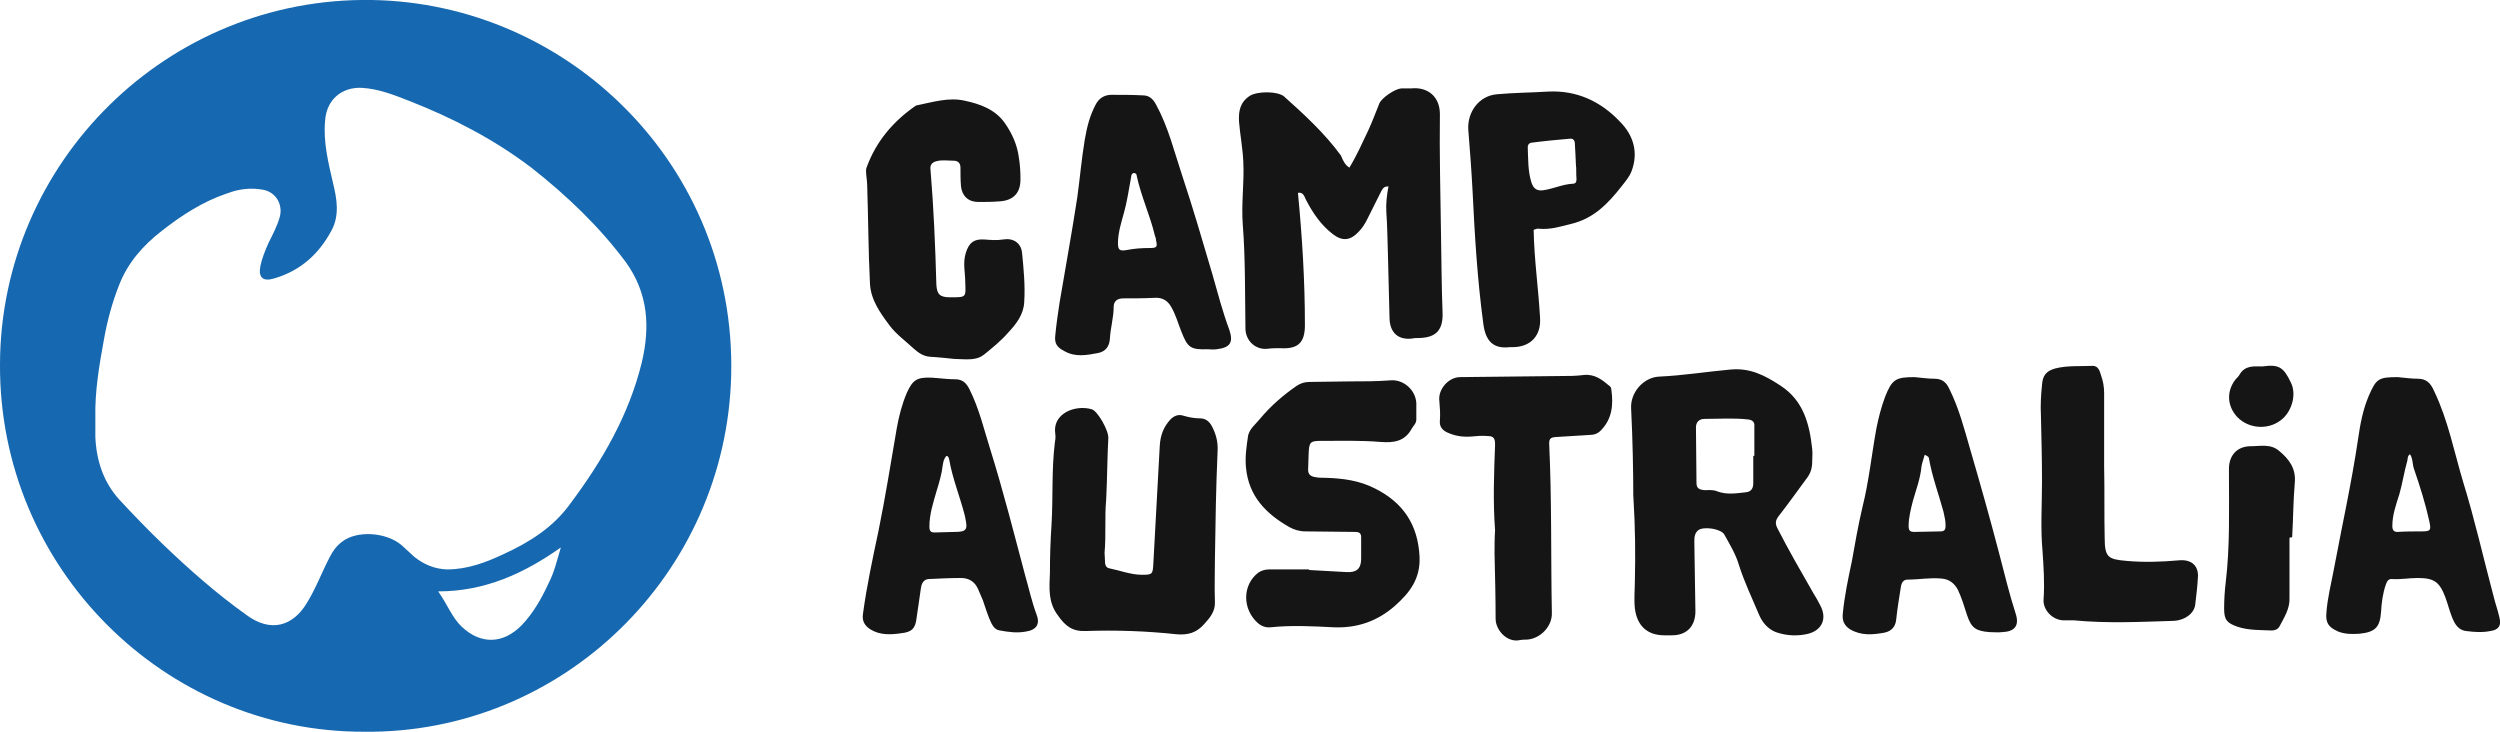 <?xml version="1.0" encoding="utf-8"?>
<!-- Generator: Adobe Illustrator 24.1.0, SVG Export Plug-In . SVG Version: 6.00 Build 0)  -->
<svg version="1.1" id="Layer_1" xmlns="http://www.w3.org/2000/svg" xmlns:xlink="http://www.w3.org/1999/xlink" x="0px" y="0px"
	 viewBox="0 0 466.7 136.6" style="enable-background:new 0 0 466.7 136.6;" xml:space="preserve">
<style type="text/css">
	.st0{fill:#1668B0;}
	.st1{fill:#151515;}
</style>
<g>
	<path class="st0" d="M68,136.6c-37.3,0.1-68.2-30.6-68-68.6C0.1,30.3,31.2-0.6,69.4,0c36.9,0.6,68,31.1,67.1,70
		C135.6,107.3,104.9,137,68,136.6z M17.8,77.9c0,1.2,0,2.5,0,3.7C18,86,19.3,90,22.3,93.3c2.6,2.8,5.3,5.6,8,8.2
		c5,4.8,10.1,9.3,15.7,13.3c4.6,3.4,8.7,2,11.2-2.1c1.7-2.7,2.8-5.7,4.3-8.6c0.6-1.2,1.3-2.2,2.4-3c2.7-2.1,8.2-1.8,11.1,0.7
		c0.8,0.7,1.6,1.5,2.4,2.2c1.8,1.4,3.7,2.2,6,2.3c3.9,0,7.3-1.3,10.7-2.9c4.8-2.2,9.2-5,12.3-9.3c6-8,11-16.6,13.4-26.4
		c1.6-6.7,1.2-13-3-18.8c-5-6.7-11-12.4-17.6-17.6C92.2,26,84.5,22,76.3,18.8c-2.8-1.1-5.6-2.2-8.7-2.4c-3.8-0.2-6.6,2.2-6.9,6
		c-0.4,4.1,0.6,8,1.5,11.9c0.7,2.9,1.2,5.9-0.3,8.7c-2.4,4.5-5.9,7.6-10.8,9c-2,0.6-2.9-0.2-2.5-2.3c0.3-1.5,0.9-2.9,1.5-4.3
		c0.8-1.6,1.6-3.1,2.1-4.8c0.7-2.4-0.7-4.8-3.2-5.2c-2.3-0.4-4.5-0.1-6.6,0.7c-4.5,1.5-8.5,4.1-12.2,7c-3.5,2.7-6.4,6-8,10.2
		c-1.3,3.3-2.2,6.7-2.8,10.1C18.5,68.3,17.7,73.1,17.8,77.9z M104.7,102.2c-6.8,4.8-14.1,8.2-22.9,8.2c1.7,2.4,2.6,4.9,4.4,6.6
		c3.6,3.4,7.8,3.2,11.2-0.3c2.2-2.3,3.7-5,5-7.8C103.5,106.8,104,104.5,104.7,102.2z"/>
	<path class="st1" d="M251.9,31.3c1.4-2.3,2.4-4.6,3.5-6.9c0.8-1.7,1.4-3.4,2.1-5.1c0.5-1.1,2.9-2.7,4.1-2.8c0.6,0,1.3,0,1.9,0
		c3.1-0.3,5.3,1.6,5.3,4.8c-0.1,7.3,0.1,14.7,0.2,22c0.1,5,0.1,10.1,0.3,15.1c0.1,3.2-1.2,4.6-4.3,4.7c-0.5,0-1,0-1.4,0.1
		c-2.6,0.3-4.1-1.1-4.2-3.7c-0.1-4-0.2-8-0.3-12c-0.1-2.6-0.1-5.3-0.3-7.9c-0.1-1.6,0.1-3.2,0.4-4.8c-0.8,0-1,0.3-1.3,0.8
		c-0.9,1.8-1.8,3.6-2.7,5.4c-0.4,0.8-0.9,1.6-1.6,2.3c-1.5,1.6-3,1.8-4.8,0.4c-2.2-1.7-3.7-3.9-5-6.4c-0.3-0.6-0.5-1.5-1.5-1.3
		c0.8,8.3,1.3,16.4,1.3,24.7c0,3.3-1.3,4.5-4.6,4.3c-0.8,0-1.5,0-2.3,0.1c-2.3,0.3-4.2-1.5-4.2-3.8c-0.1-6.5,0-13-0.5-19.4
		c-0.3-3.9,0.3-7.8,0.1-11.7c-0.1-2.5-0.6-5-0.8-7.5c-0.1-2,0.2-3.6,2-4.8c1.4-0.9,5.2-0.9,6.4,0.1c3.8,3.4,7.6,6.9,10.6,11
		C250.7,29.9,251,30.7,251.9,31.3z M305.2,108.3c0,1.8-0.2,3.5,0,5.3c0.4,3.2,2.3,5,5.5,5c0.5,0,1,0,1.4,0c2.8,0,4.4-1.7,4.4-4.5
		c-0.1-4.3-0.1-8.6-0.2-12.9c0-0.8,0-1.6,0.7-2.2c1-0.8,4.3-0.3,4.9,0.8c1,1.8,2.1,3.6,2.7,5.6c1,3.2,2.5,6.3,3.8,9.4
		c0.6,1.4,1.6,2.6,3.1,3.2c2,0.7,4.1,0.8,6.1,0.3c2.6-0.7,3.5-2.9,2.2-5.3c-0.4-0.8-0.8-1.5-1.3-2.3c-2.3-4-4.6-8-6.7-12.1
		c-0.4-0.8-0.4-1.4,0.2-2.2c1.8-2.3,3.5-4.7,5.2-7c0.8-1,1.1-2,1.1-3.2c0-0.8,0.1-1.6,0-2.4c-0.5-4.6-1.6-9-5.9-11.8
		c-2.9-1.9-5.7-3.4-9.5-3c-4.4,0.4-8.7,1.1-13.1,1.3c-3,0.1-5.5,3-5.3,6c0.3,6,0.4,12,0.4,16.1C305.3,98.9,305.3,103.6,305.2,108.3z
		 M327.3,90.2c0,1-0.4,1.6-1.4,1.7c-1.8,0.2-3.6,0.5-5.4-0.2c-0.7-0.3-1.6-0.2-2.4-0.2c-0.8-0.1-1.4-0.3-1.4-1.3
		c0-3.5-0.1-6.9-0.1-10.4c0-1,0.6-1.6,1.6-1.6c2.7,0,5.4-0.2,8.1,0.1c0.9,0.1,1.3,0.5,1.2,1.4c0,1.8,0,3.6,0,5.4c-0.1,0-0.1,0-0.2,0
		C327.3,86.8,327.3,88.5,327.3,90.2z M183.7,66.2c1.6-1.3,3.2-2.6,4.5-4.1c1.5-1.6,2.9-3.4,3-5.7c0.2-3.1-0.1-6.1-0.4-9.2
		c-0.2-1.9-1.7-2.8-3.5-2.5c-1.2,0.2-2.4,0.1-3.6,0c-1.9-0.1-2.8,0.6-3.4,2.5c-0.6,1.9-0.1,3.7-0.1,5.6c0.1,2.7,0.2,2.7-2.7,2.7
		c0,0-0.1,0-0.1,0c-1.9,0-2.5-0.5-2.6-2.4c-0.2-7.2-0.5-14.4-1.1-21.5c-0.1-0.8,0.3-1.3,1.1-1.5c1.1-0.3,2.1-0.1,3.2-0.1
		c0.9,0,1.3,0.5,1.3,1.3c0,1.2,0,2.3,0.1,3.5c0.2,1.8,1.4,2.9,3.2,2.9c1.3,0,2.6,0,3.8-0.1c2.8-0.1,4.2-1.6,4.1-4.4
		c0-1.3-0.1-2.6-0.3-3.8c-0.3-2.3-1.2-4.4-2.6-6.4c-1.8-2.6-4.7-3.6-7.5-4.2c-3-0.7-6.1,0.3-9.1,0.9c-4.2,2.9-7.4,6.6-9.2,11.5
		c-0.2,0.4-0.1,0.9-0.1,1.3c0.1,0.9,0.2,1.7,0.2,2.6c0.2,5.9,0.2,11.8,0.5,17.7c0.1,3.1,1.9,5.6,3.7,8c1.2,1.6,3,2.9,4.5,4.3
		c0.9,0.8,1.8,1.4,3,1.5c1.8,0.1,3.5,0.3,4.5,0.4C180.7,67.1,182.3,67.3,183.7,66.2z M244.4,106.3c-2.5,0-5,0-7.5,0
		c-0.7,0-1.4,0.2-2,0.6c-3,2.3-3,6.8-0.1,9.4c0.7,0.6,1.5,0.9,2.4,0.8c3.9-0.4,7.8-0.2,11.7,0c4.4,0.2,8.2-1.1,11.5-4
		c2.7-2.4,4.8-5,4.6-9.2c-0.3-6-3.1-10.1-8.3-12.7c-2.9-1.5-6-1.9-9.2-2c-0.8,0-1.5,0-2.3-0.2c-0.7-0.2-1-0.6-1-1.3
		c0-1,0.1-2.1,0.1-3.1c0.1-2.1,0.3-2.3,2.4-2.3c3.7,0,7.4-0.1,11,0.2c2.5,0.2,4.5-0.1,5.8-2.4c0.3-0.6,0.9-1,0.9-1.8c0-1,0-2,0-3
		c-0.1-2.5-2.4-4.5-4.8-4.3c-2.6,0.2-5.1,0.2-7.7,0.2c-2.5,0-5,0.1-7.4,0.1c-0.9,0-1.6,0.2-2.4,0.7c-2.6,1.8-4.9,3.8-6.9,6.2
		c-0.8,1-1.9,1.8-2.2,3.1c-0.3,2-0.6,4-0.4,6c0.5,5.3,3.7,8.6,8.1,11.1c0.9,0.5,1.9,0.8,3,0.8c3.1,0,6.2,0.1,9.3,0.1
		c0.8,0,1.1,0.3,1.1,1c0,1.3,0,2.6,0,4c0,1.9-0.9,2.6-2.7,2.5c-2.4-0.1-4.8-0.3-7.2-0.4C244.4,106.4,244.4,106.4,244.4,106.3z
		 M227.1,65.2c2.5-0.3,3.2-1.2,2.4-3.6c-1.3-3.5-2.2-7-3.2-10.5c-1.8-6.1-3.6-12.3-5.6-18.3c-1.5-4.5-2.6-9.1-4.9-13.3
		c-0.6-1.1-1.3-1.7-2.5-1.7c-1.9-0.1-3.8-0.1-5.8-0.1c-1.4,0-2.4,0.7-3,1.9c-1.1,2.1-1.6,4.2-2,6.5c-0.6,3.6-0.9,7.2-1.4,10.8
		c-1,6.5-2.2,13.1-3.3,19.6c-0.3,2-0.6,4-0.8,6.1c-0.2,1.6,0.4,2.3,1.8,3c2,1.1,4.1,0.7,6.2,0.3c1.4-0.3,2.1-1.2,2.2-2.7
		c0.1-2,0.7-3.9,0.7-5.9c0-1.1,0.7-1.6,1.8-1.6c1.9,0,3.8,0,5.8-0.1c1.5-0.1,2.5,0.5,3.2,1.8c0.8,1.4,1.2,2.9,1.8,4.4
		c1.2,3.1,1.7,3.5,5,3.4C225.9,65.2,226.5,65.3,227.1,65.2z M212.2,32.8c0.8,3.8,2.5,7.4,3.4,11.2c0.1,0.3,0.2,0.5,0.2,0.8
		c0.3,1.3,0.2,1.5-1.2,1.5c-1.5,0-2.9,0.1-4.4,0.4c-1.2,0.2-1.5-0.1-1.5-1.3c0-1.9,0.6-3.8,1.1-5.6c0.6-2.1,0.9-4.3,1.3-6.4
		c0.1-0.4,0-0.9,0.5-1.1C212.1,32.3,212.2,32.6,212.2,32.8z M206.9,81.8c0.1-1.4-2-5.1-3.1-5.4c-3.1-0.9-7.4,0.8-6.8,4.6
		c0.1,0.6,0,1.2-0.1,1.8c-0.6,5-0.3,10-0.6,15.1c-0.2,3-0.3,6-0.3,9c-0.1,2.8-0.4,5.5,1.5,8c1.4,2,2.7,3,5.2,2.9
		c5.6-0.2,11.3,0,16.9,0.6c2.2,0.2,3.8-0.3,5.2-1.9c1.1-1.2,2.1-2.4,2-4.2c-0.1-2.6,0-5.3,0-7.9c0.1-6.7,0.2-13.5,0.5-20.2
		c0.1-1.7-0.3-3.2-1.1-4.7c-0.5-0.9-1.2-1.4-2.2-1.4c-1,0-2.1-0.2-3.1-0.5c-0.9-0.3-1.7,0-2.4,0.7c-1.3,1.4-1.9,3-2,5
		c-0.4,7.3-0.8,14.7-1.2,22c-0.1,1.9-0.2,2-2.1,2c-2.1,0-4.1-0.8-6.1-1.2c-0.5-0.1-0.7-0.4-0.8-0.9c0-0.7-0.1-1.4-0.1-2
		c0.3-3.4,0-6.8,0.3-9.9C206.7,89.3,206.7,85.5,206.9,81.8z M175.2,70.6c-0.4,0-0.9-0.1-1.3-0.1c-2.7-0.1-3.5,0.4-4.6,2.8
		c-0.9,2.1-1.5,4.4-1.9,6.7c-1.1,6.4-2.1,12.7-3.4,19.1c-1.1,5.2-2.2,10.3-2.9,15.5c-0.2,1.3,0.3,2.2,1.4,2.9c1.8,1.1,3.8,1,5.8,0.7
		c1.9-0.2,2.6-0.9,2.8-2.8c0.3-1.8,0.5-3.6,0.8-5.5c0.1-0.8,0.4-1.7,1.4-1.8c2-0.1,4.1-0.2,6.1-0.2c1.5,0,2.6,0.7,3.2,2.1
		c0.3,0.7,0.6,1.4,0.9,2.1c0.5,1.4,0.9,2.9,1.6,4.3c0.4,0.7,0.8,1.2,1.6,1.3c1.6,0.3,3.2,0.5,4.8,0.2c2-0.3,2.7-1.4,2-3.2
		c-0.9-2.4-1.4-4.8-2.1-7.2c-2.1-7.9-4.1-15.8-6.5-23.5c-1.2-3.8-2.1-7.7-3.9-11.3c-0.6-1.2-1.3-1.9-2.7-1.9
		C177.3,70.8,176.2,70.7,175.2,70.6C175.2,70.6,175.2,70.6,175.2,70.6z M177.2,85.8c0.6,3.5,2,6.9,2.9,10.4c0,0.2,0.1,0.3,0.1,0.5
		c0.5,2.2,0.2,2.6-2,2.6c-1.2,0-2.5,0.1-3.7,0.1c-0.7,0-1-0.2-1-1.1c0-2.3,0.7-4.4,1.3-6.5c0.5-1.6,1-3.3,1.2-5
		c0.1-0.6,0.2-1.2,0.7-1.7C177.1,85.2,177.1,85.5,177.2,85.8z M351.9,74.1c-0.7,1.9-1.2,3.8-1.6,5.8c-0.9,4.9-1.4,9.9-2.6,14.7
		c-0.8,3.4-1.4,6.8-2,10.2c-0.7,3.3-1.4,6.6-1.7,9.9c-0.1,1.2,0.3,2.1,1.4,2.8c2.1,1.2,4.2,1,6.4,0.6c1.4-0.3,2.1-1.2,2.2-2.6
		c0.2-1.9,0.5-3.7,0.8-5.6c0.1-0.8,0.3-1.7,1.3-1.7c2.1,0,4.2-0.4,6.3-0.2c1.4,0.1,2.4,0.8,3.1,2.1c0.7,1.5,1.2,3.1,1.7,4.7
		c0.8,2.4,1.6,3,4.2,3.2c0.8,0,1.6,0.1,2.4,0c2.3-0.1,3.2-1.2,2.5-3.4c-1.2-3.7-2.1-7.5-3.1-11.3c-1.7-6.5-3.5-12.9-5.4-19.4
		c-1.1-3.8-2.1-7.7-3.9-11.3c-0.6-1.3-1.4-1.9-2.8-1.9c-1.2,0-2.5-0.2-3.7-0.3C353.9,70.4,353.2,70.8,351.9,74.1z M360.1,85.6
		c0.6,3.4,1.8,6.6,2.7,9.9c0.2,0.9,0.4,1.7,0.4,2.6c0,0.8-0.2,1.1-1,1.1c-1.6,0-3.2,0.1-4.8,0.1c-0.8,0-1.1-0.2-1.1-1.1
		c0-1.6,0.4-3.1,0.8-4.7c0.6-2.1,1.4-4.2,1.6-6.4c0.1-0.7,0.4-1.4,0.6-2.2C360,85.2,360.1,85.4,360.1,85.6z M442.2,73.9
		c-1.1,2.6-1.6,5.3-2,8.1c-1.2,8.1-3,16.2-4.5,24.2c-0.5,2.7-1.2,5.4-1.4,8.1c-0.2,2,0.4,2.8,2.2,3.6c1.3,0.5,2.6,0.5,4,0.4
		c2.9-0.3,3.8-1.2,4-4.1c0.1-1.7,0.3-3.4,0.9-5.1c0.2-0.6,0.5-1.1,1.2-1c1.6,0.1,3.1-0.2,4.7-0.2c3.1,0,4.1,0.7,5.2,3.6
		c0.6,1.6,0.9,3.2,1.7,4.7c0.5,0.9,1.2,1.5,2.2,1.6c1.5,0.2,3,0.3,4.5,0c1.5-0.2,2.1-1,1.7-2.5c-0.3-1.4-0.8-2.7-1.1-4
		c-1.9-7.1-3.5-14.3-5.7-21.4c-1.7-5.7-2.8-11.5-5.4-16.9c-0.6-1.4-1.4-2.3-3-2.3c-1.3,0-2.6-0.2-3.8-0.3
		C444,70.4,443.6,70.7,442.2,73.9z M450.7,87.7c1.1,3.2,2.1,6.4,2.8,9.6c0.4,1.8,0.2,1.9-1.6,1.9c-1.4,0-2.9,0-4.3,0.1
		c-0.7,0-1-0.3-1-1.1c0-2.1,0.7-4,1.3-5.9c0.6-2.1,0.9-4.2,1.5-6.3c0.1-0.4,0-0.9,0.5-1.2C450.5,85.7,450.3,86.7,450.7,87.7z
		 M287.3,42.7c2.1,0.2,4-0.4,6-0.9c4.2-1,6.9-3.8,9.4-7c0.7-0.9,1.5-1.8,1.9-2.9c1.3-3.5,0.3-6.7-2.2-9.2c-3.6-3.8-8.1-5.9-13.5-5.6
		c-3.2,0.2-6.3,0.2-9.5,0.5c-3.3,0.3-5.5,3.3-5.3,6.6c0.3,3.8,0.6,7.6,0.8,11.5c0.4,8.3,0.9,16.5,2,24.7c0.4,3.2,1.8,4.8,5,4.4
		c0.2,0,0.5,0,0.7,0c3.2-0.1,5.1-2.2,4.9-5.4c-0.3-5.5-1.1-10.9-1.2-16.5C286.7,42.8,287,42.6,287.3,42.7z M294.3,33.4
		c0,0.5-0.1,0.9-0.7,0.9c-1.9,0.1-3.5,0.9-5.4,1.2c-1.2,0.2-1.9-0.2-2.3-1.4c-0.7-2.2-0.6-4.4-0.7-6.6c0-0.7,0.5-0.9,1-0.9
		c2.3-0.3,4.5-0.5,6.8-0.7c0.7-0.1,1,0.3,1,1c0.1,1.2,0.1,2.3,0.2,4C294.3,31.3,294.2,32.3,294.3,33.4z M392.8,87.1
		c0-4.6,0-9.1,0-13.7c0-1.2-0.2-2.3-0.6-3.4c-0.2-0.7-0.5-1.7-1.5-1.7c-2.4,0.1-4.8-0.1-7.1,0.5c-1.7,0.5-2.3,1.4-2.4,3.1
		c-0.2,1.9-0.3,3.8-0.2,5.7c0.1,4.1,0.2,8.2,0.2,12.3c0,4.4-0.3,8.7,0.1,13c0.2,3,0.4,5.9,0.2,8.9c-0.2,2,1.6,3.9,3.6,4
		c0.7,0,1.4,0,2,0c6.2,0.6,12.4,0.3,18.7,0.1c2.1-0.1,3.8-1.4,4-3c0.2-1.7,0.4-3.3,0.5-5c0.2-2.3-1.2-3.5-3.5-3.3
		c-3.3,0.3-6.7,0.4-9.9,0.1c-3.3-0.3-4-0.6-4-4.3C392.8,96.2,392.9,91.6,392.8,87.1C392.9,87.1,392.8,87.1,392.8,87.1z M279,103.4
		c0.1,4,0.2,8.1,0.2,12.1c0,2.1,2.1,4.5,4.5,4c0.5-0.1,1-0.1,1.4-0.1c2.5-0.2,4.7-2.5,4.6-5c-0.2-10.5,0-21.1-0.5-31.6
		c0-0.9,0.3-1.1,1-1.2c2.2-0.1,4.3-0.3,6.5-0.4c0.8,0,1.5-0.2,2.1-0.8c2.2-2.2,2.4-4.9,2-7.7c0-0.3-0.2-0.6-0.4-0.7
		c-1.3-1.1-2.7-2.2-4.7-2c-1.5,0.2-3,0.2-4.5,0.2c-6.2,0.1-12.4,0.1-18.6,0.2c-2.2,0-4.2,2.3-3.9,4.5c0.1,1.2,0.2,2.4,0.1,3.6
		c-0.1,1,0.3,1.7,1.3,2.2c1.5,0.7,2.9,0.9,4.5,0.8c1-0.1,2.1-0.2,3.1-0.1c1.2,0,1.4,0.5,1.4,1.6c-0.2,5.3-0.4,10.7,0,16
		C279,100.5,279,101.9,279,103.4z M427.9,100.3c0.2-3.4,0.2-6.9,0.5-10.3c0.2-2.6-1.1-4.3-2.9-5.8c-1.6-1.4-3.5-0.9-5.3-0.9
		c-2.5,0-4,1.6-4.1,4c0,0.4,0,0.8,0,1.2c0,6.7,0.2,13.5-0.6,20.2c-0.2,1.6-0.3,3.3-0.3,4.9c0,2.1,0.5,2.7,2.5,3.4
		c2.1,0.7,4.3,0.6,6.4,0.7c0.5,0,1.1-0.2,1.4-0.7c0.9-1.7,2-3.4,1.9-5.4c0-3.7,0-7.5,0-11.2C427.6,100.3,427.7,100.3,427.9,100.3z
		 M418.1,69.9c-0.2,0.4-0.6,0.7-0.9,1.1c-1.6,2.2-1.4,4.9,0.5,6.9c2.3,2.3,6.1,2.4,8.5,0.2c1.7-1.6,2.5-4.5,1.5-6.6
		c-1.4-3-2.3-3.5-5.3-3.1c0,0-0.1,0-0.5,0C420.8,68.4,419.1,68.2,418.1,69.9z"/>
</g>
</svg>
